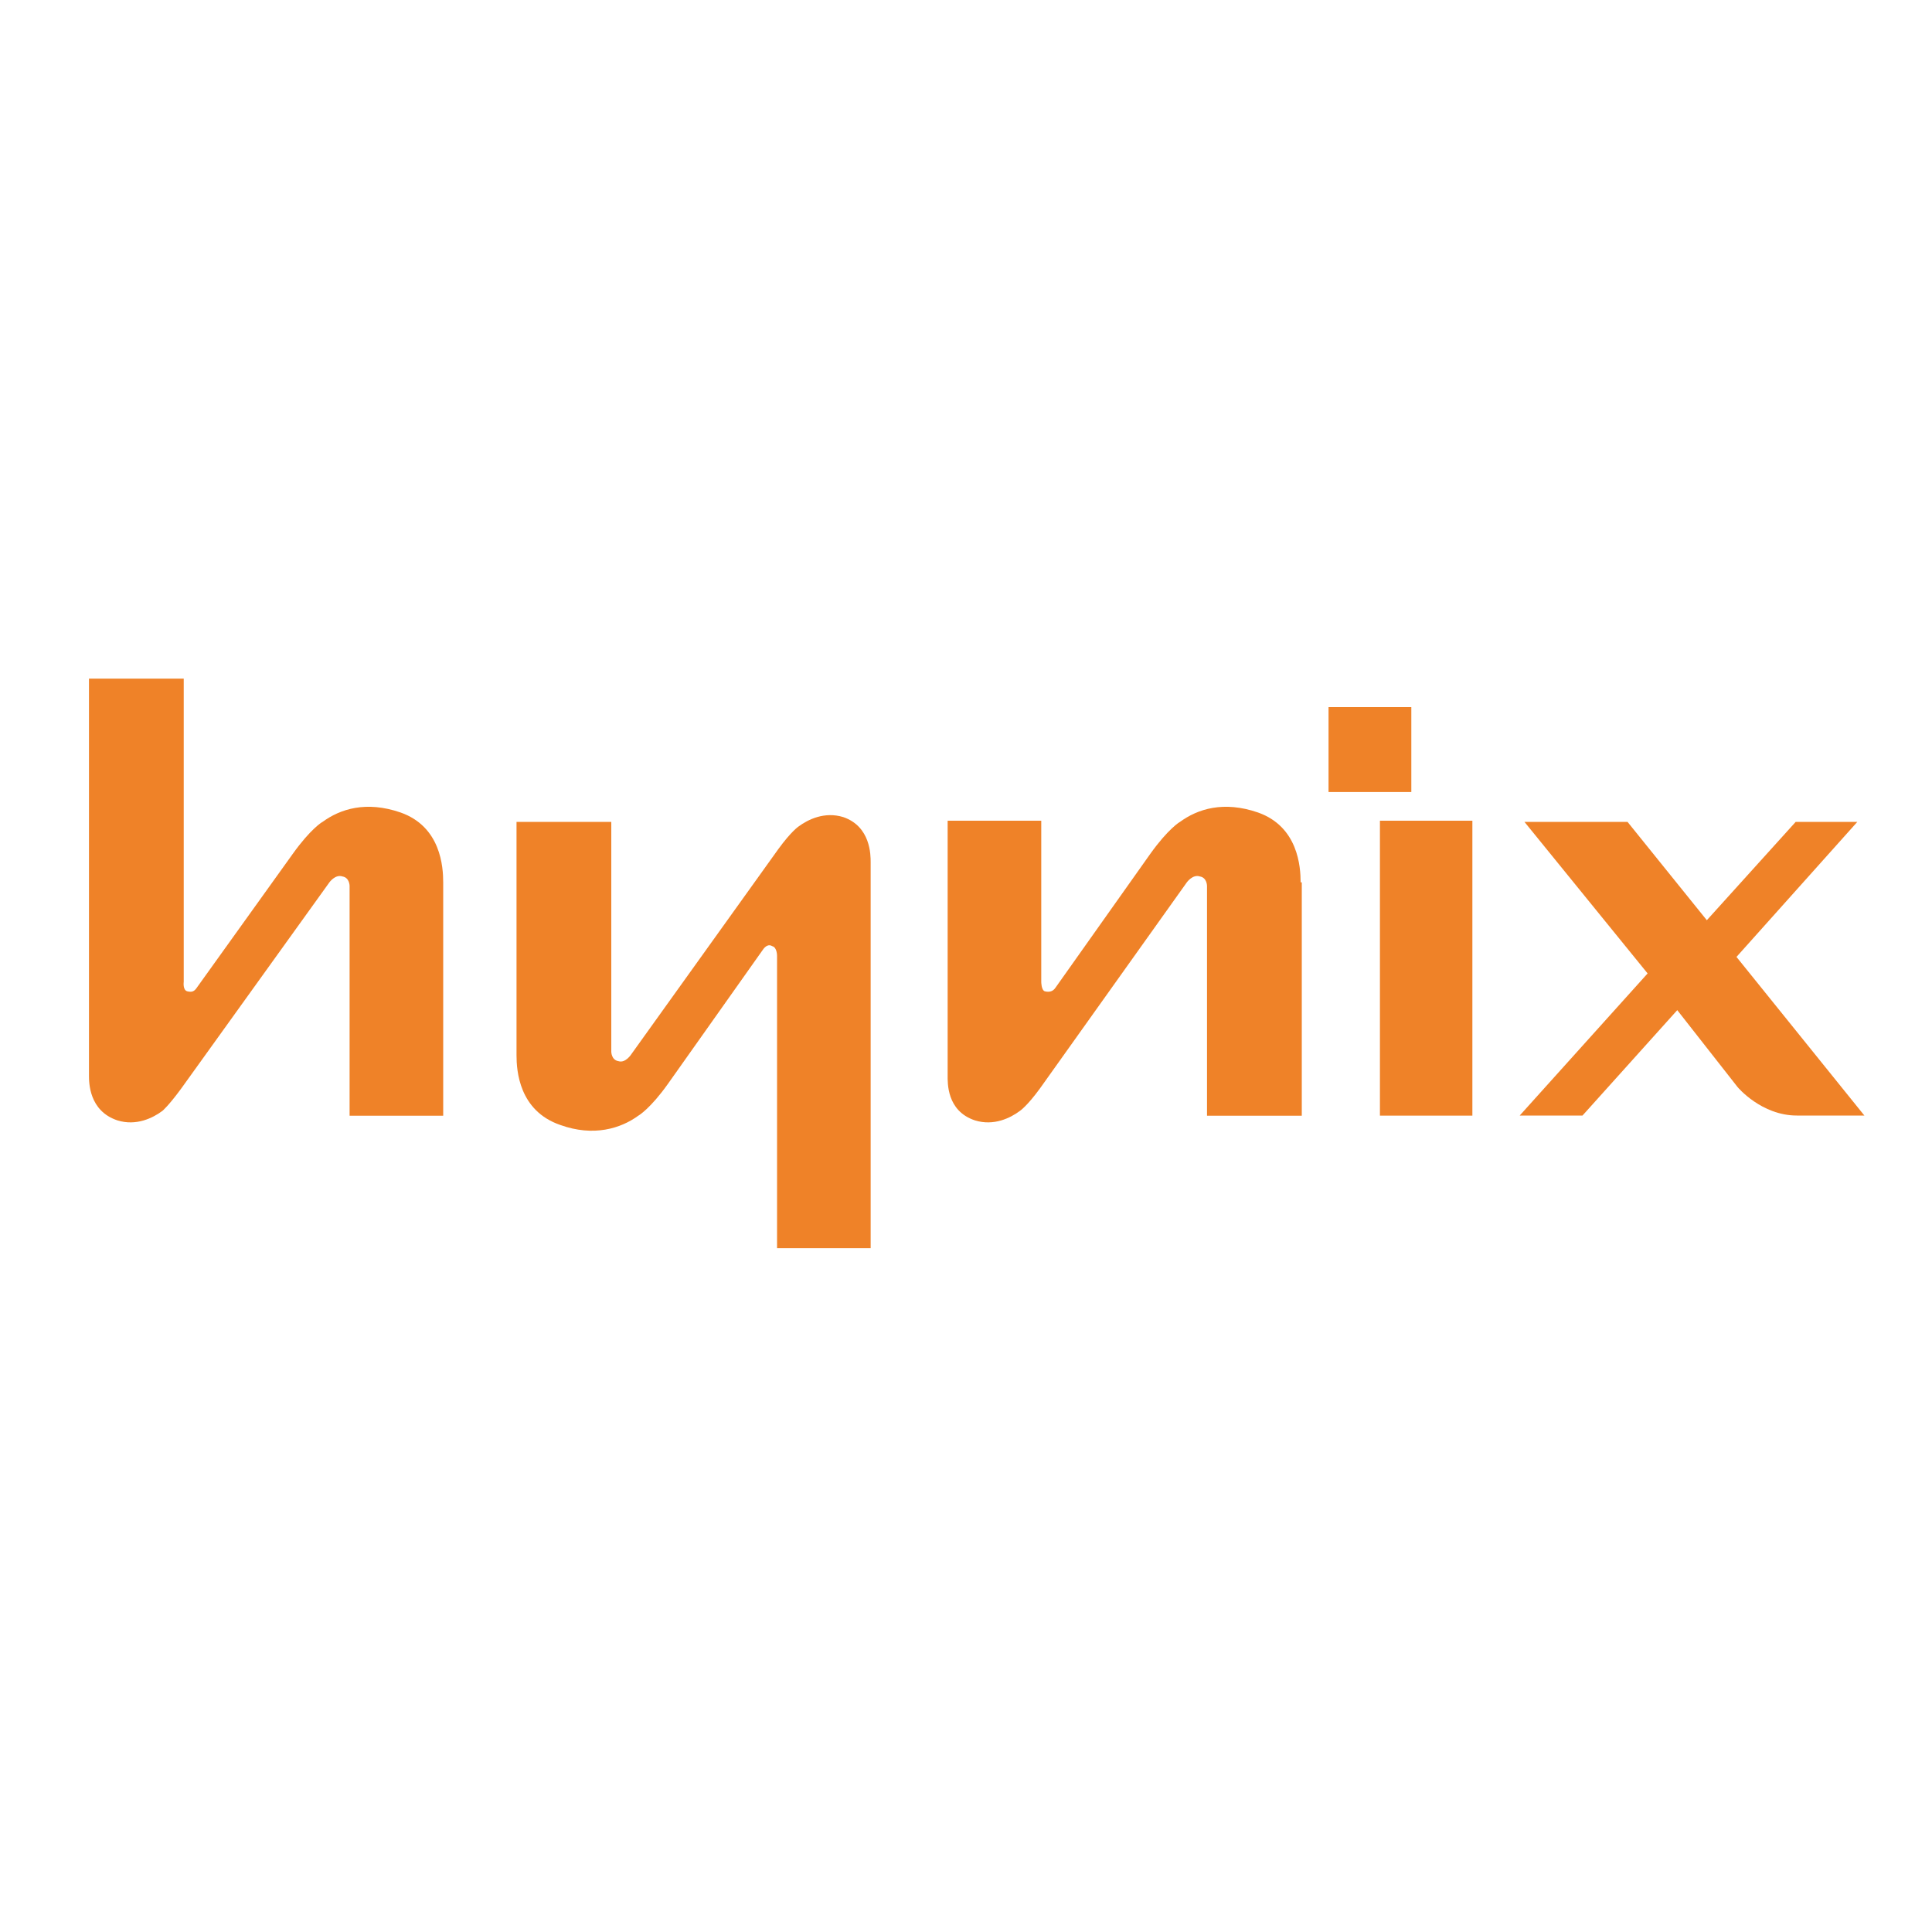 <?xml version="1.0" encoding="utf-8"?>
<!-- Generator: Adobe Illustrator 25.0.1, SVG Export Plug-In . SVG Version: 6.00 Build 0)  -->
<svg version="1.1" id="Layer_1" xmlns="http://www.w3.org/2000/svg" xmlns:xlink="http://www.w3.org/1999/xlink" x="0px" y="0px"
	 viewBox="0 0 200 200" style="enable-background:new 0 0 200 200;" xml:space="preserve">
<style type="text/css">
	.st0{fill-rule:evenodd;clip-rule:evenodd;fill:#EF8228;}
</style>
<path class="st0" d="M179.76,99.06l12.51-13.98h-6.38l-9.2,10.18l-8.21-10.18h-10.67l12.75,15.69l-13.24,14.71h6.5l9.81-10.91
	l6.25,7.97c0,0,2.45,2.94,6.13,2.94H193L179.76,99.06L179.76,99.06z"/>
<path class="st0" d="M30.3,88.4l-9.93,13.85c-0.25,0.37-0.49,0.49-0.98,0.37c-0.49-0.12-0.37-0.98-0.37-0.98V70.25H9.21v41.07
	c0,0.74,0,3.68,2.94,4.66c1.96,0.61,3.68-0.25,4.66-0.98c0,0,0.61-0.49,1.96-2.33L34.1,91.34c0,0,0.61-0.86,1.35-0.61
	c0.74,0.12,0.74,0.98,0.74,0.98v23.79h9.69V91.34l0,0c0-1.59-0.24-5.76-4.41-7.23c-3.56-1.23-6.25-0.37-8.09,0.98
	C33.36,85.08,32.14,85.82,30.3,88.4L30.3,88.4z"/>
<path class="st0" d="M119.07,88.4l-9.81,13.85c-0.25,0.37-0.61,0.49-1.1,0.37c-0.37-0.12-0.37-0.98-0.37-0.98V84.96H98.1v26.36
	c0,0.74-0.12,3.68,2.82,4.66c1.96,0.61,3.68-0.25,4.66-0.98c0,0,0.74-0.49,2.08-2.33l15.2-21.33c0,0,0.61-0.86,1.35-0.61
	c0.74,0.12,0.74,0.98,0.74,0.98v23.79h9.81V91.34h-0.12c0-1.59-0.25-5.76-4.41-7.23c-3.56-1.23-6.25-0.37-8.09,0.98
	C122.13,85.08,120.91,85.82,119.07,88.4L119.07,88.4z"/>
<path class="st0" d="M69.16,112.18l9.81-13.86c0.25-0.37,0.61-0.61,0.98-0.37c0.49,0.12,0.49,0.98,0.49,0.98v30.28h9.69V89.25
	c0-0.74,0-3.68-2.82-4.66c-1.96-0.61-3.68,0.25-4.66,0.98c0,0-0.74,0.49-2.08,2.33l-15.2,21.21c0,0-0.61,0.98-1.35,0.74
	c-0.74-0.12-0.74-0.98-0.74-0.98V85.08h-9.81v24.15l0,0c0,1.59,0.25,5.76,4.54,7.23c3.43,1.23,6.25,0.37,8.09-0.98
	C66.1,115.49,67.33,114.76,69.16,112.18L69.16,112.18z"/>
<polygon class="st0" points="142.85,115.49 152.42,115.49 152.42,84.96 142.85,84.96 142.85,115.49 "/>
<polygon class="st0" points="137.53,81.99 146.1,81.99 146.1,73.2 137.53,73.2 137.53,81.99 "/>
</svg>
